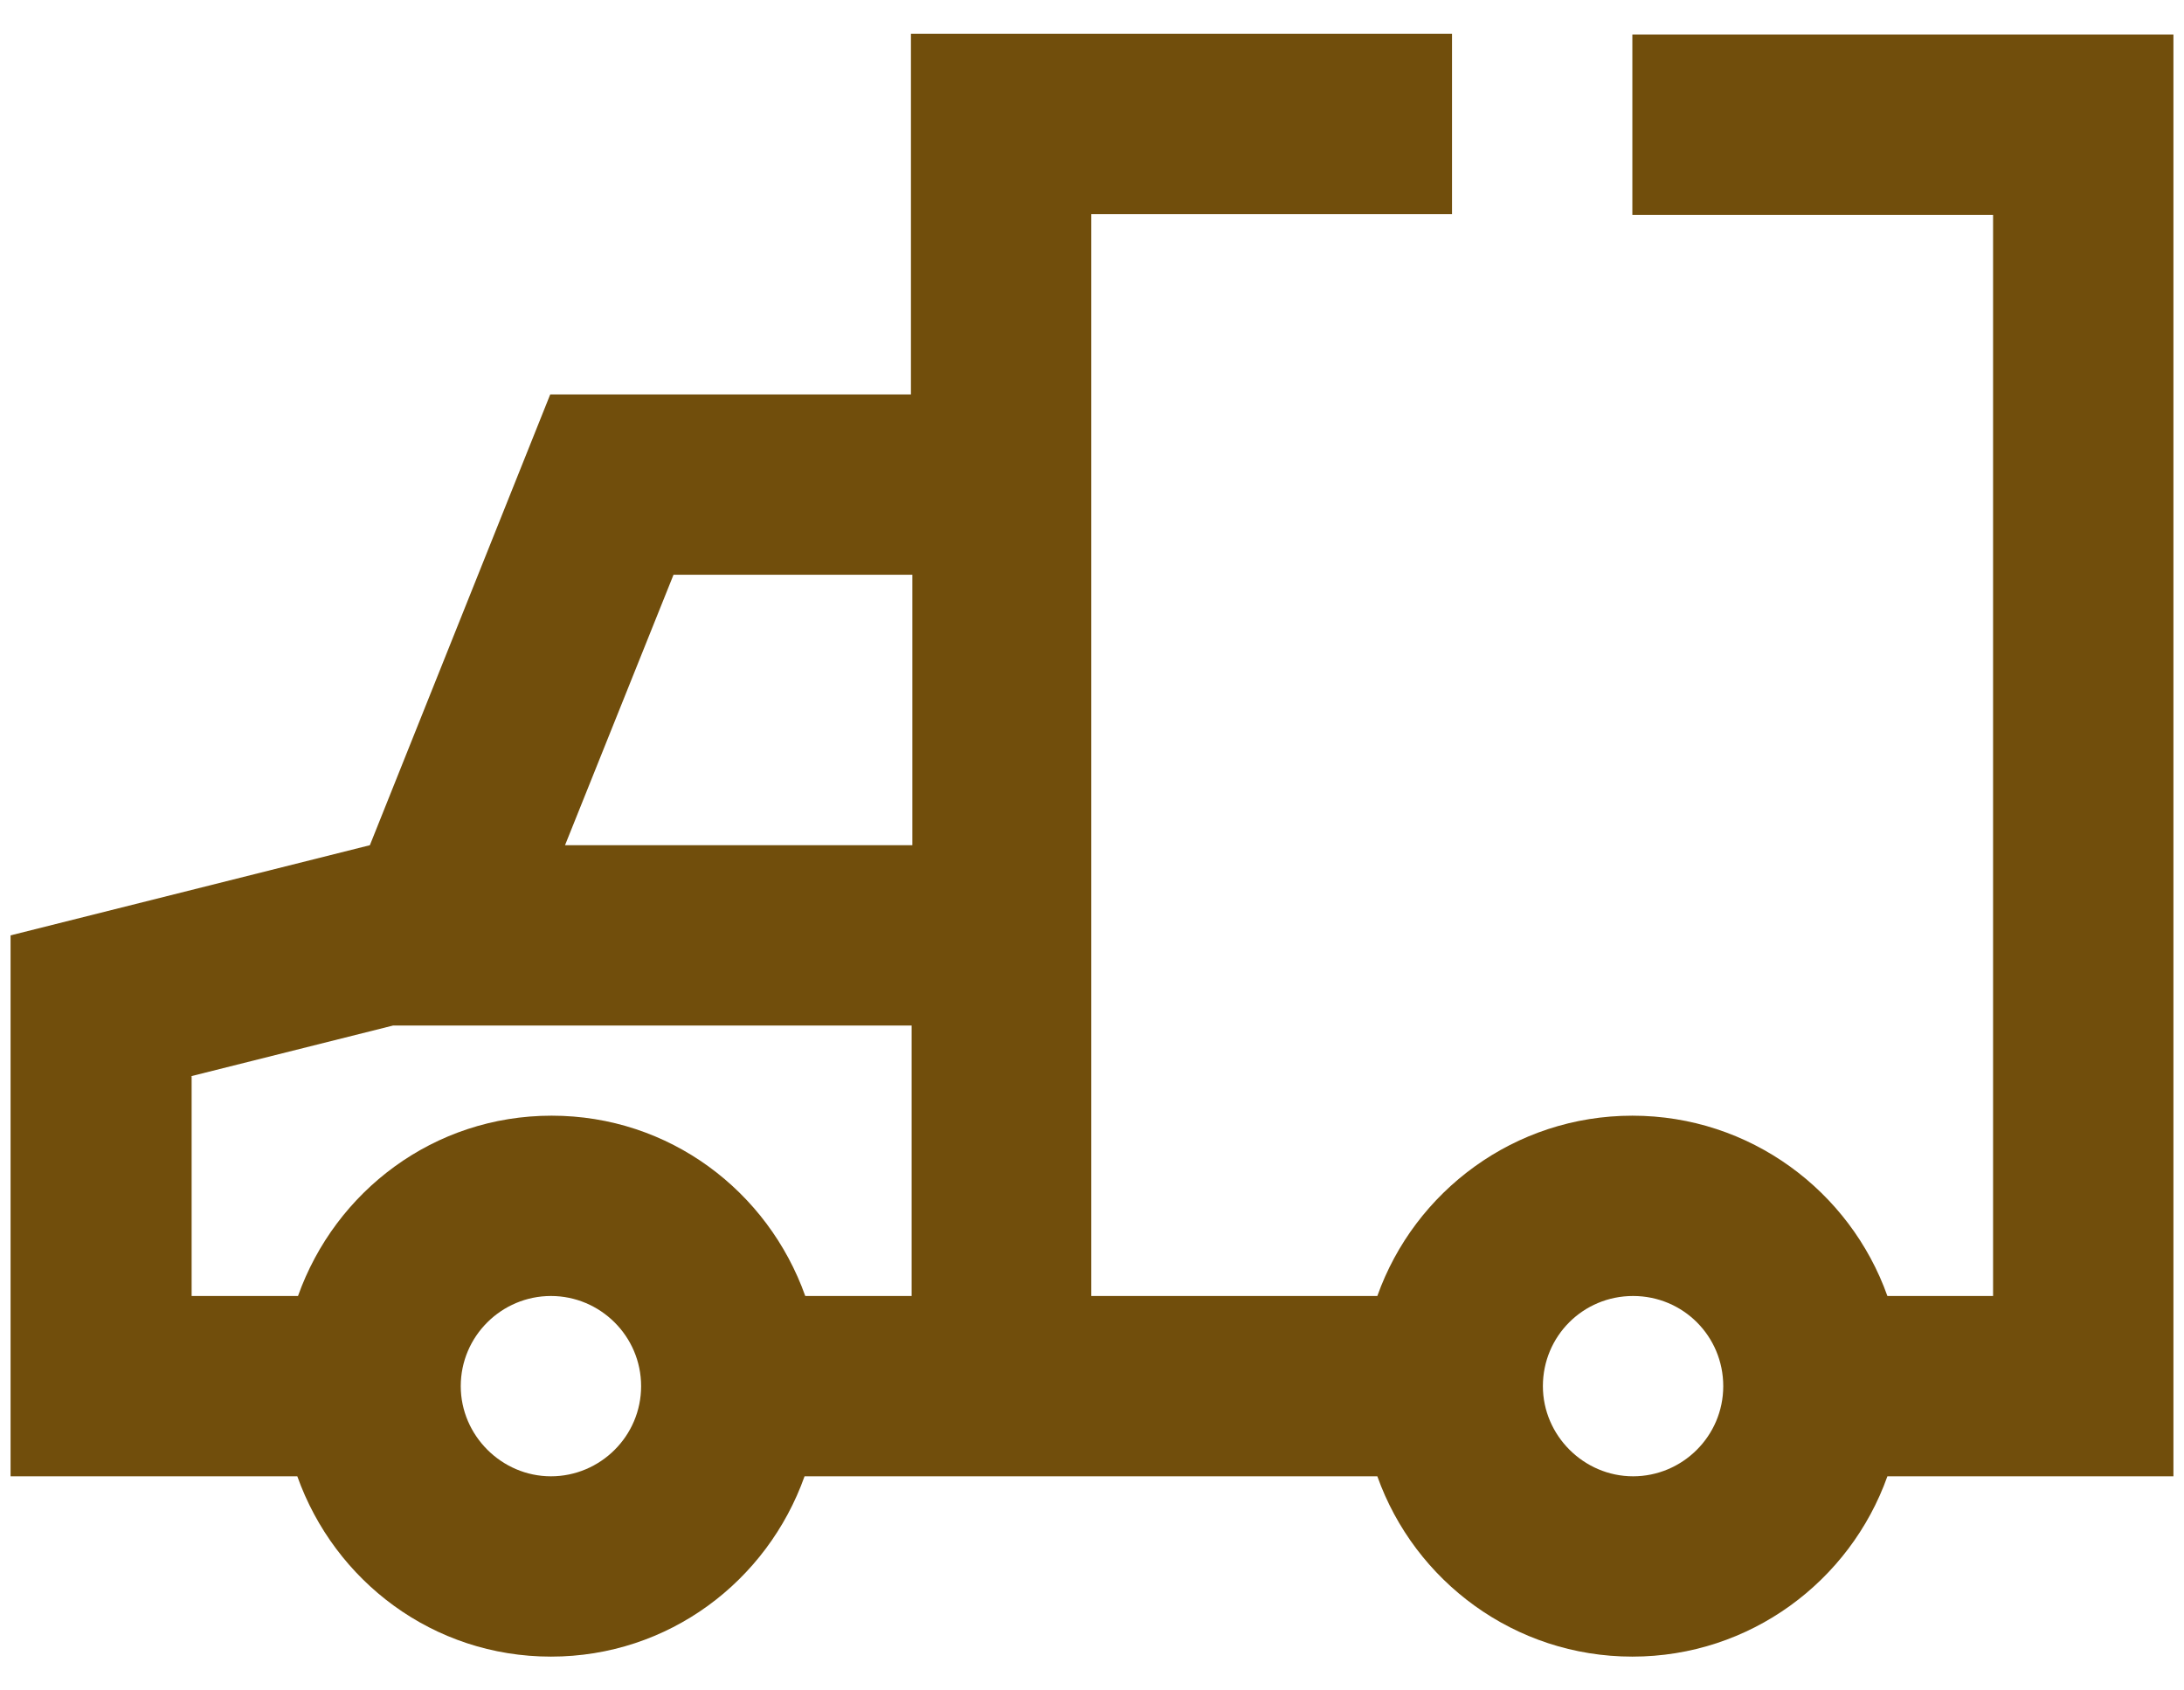 <?xml version="1.0" encoding="UTF-8"?>
<svg id="Layer_1" data-name="Layer 1" xmlns="http://www.w3.org/2000/svg" viewBox="0 0 31 24">
  <defs>
    <style>
      .cls-1 {
        fill: #714e0c;
        stroke-width: 0px;
      }
    </style>
  </defs>
  <path class="cls-1" d="M.15,13.28v7.68s4.07,0,4.07,0c.53,1.49,1.93,2.56,3.6,2.56s3.07-1.07,3.6-2.56h1.51s6.62,0,6.62,0c.53,1.49,1.95,2.56,3.62,2.56s3.09-1.07,3.62-2.56h4.06s0-20.47,0-20.47h-7.68s0,2.56,0,2.56h5.12v15.35h-1.5c-.53-1.49-1.95-2.56-3.62-2.56s-3.09,1.07-3.62,2.56h-4.06V3.04h5.12s0-2.56,0-2.56h-7.68s0,5.12,0,5.12h-5.12s-2.56,6.4-2.56,6.4L.15,13.28ZM21.9,19.68c0-.71.57-1.28,1.28-1.28s1.28.57,1.28,1.28c0,.71-.58,1.28-1.28,1.28s-1.28-.58-1.28-1.28ZM12.94,12h-4.92s1.54-3.84,1.54-3.84h3.39v3.84ZM6.54,19.68c0-.71.58-1.28,1.28-1.28s1.28.57,1.28,1.28-.58,1.28-1.28,1.28-1.28-.58-1.28-1.28ZM2.71,15.28l2.87-.72h7.36v3.84h-1.51c-.53-1.49-1.93-2.56-3.6-2.56s-3.07,1.07-3.6,2.56h-1.51v-3.12Z"/>
</svg>